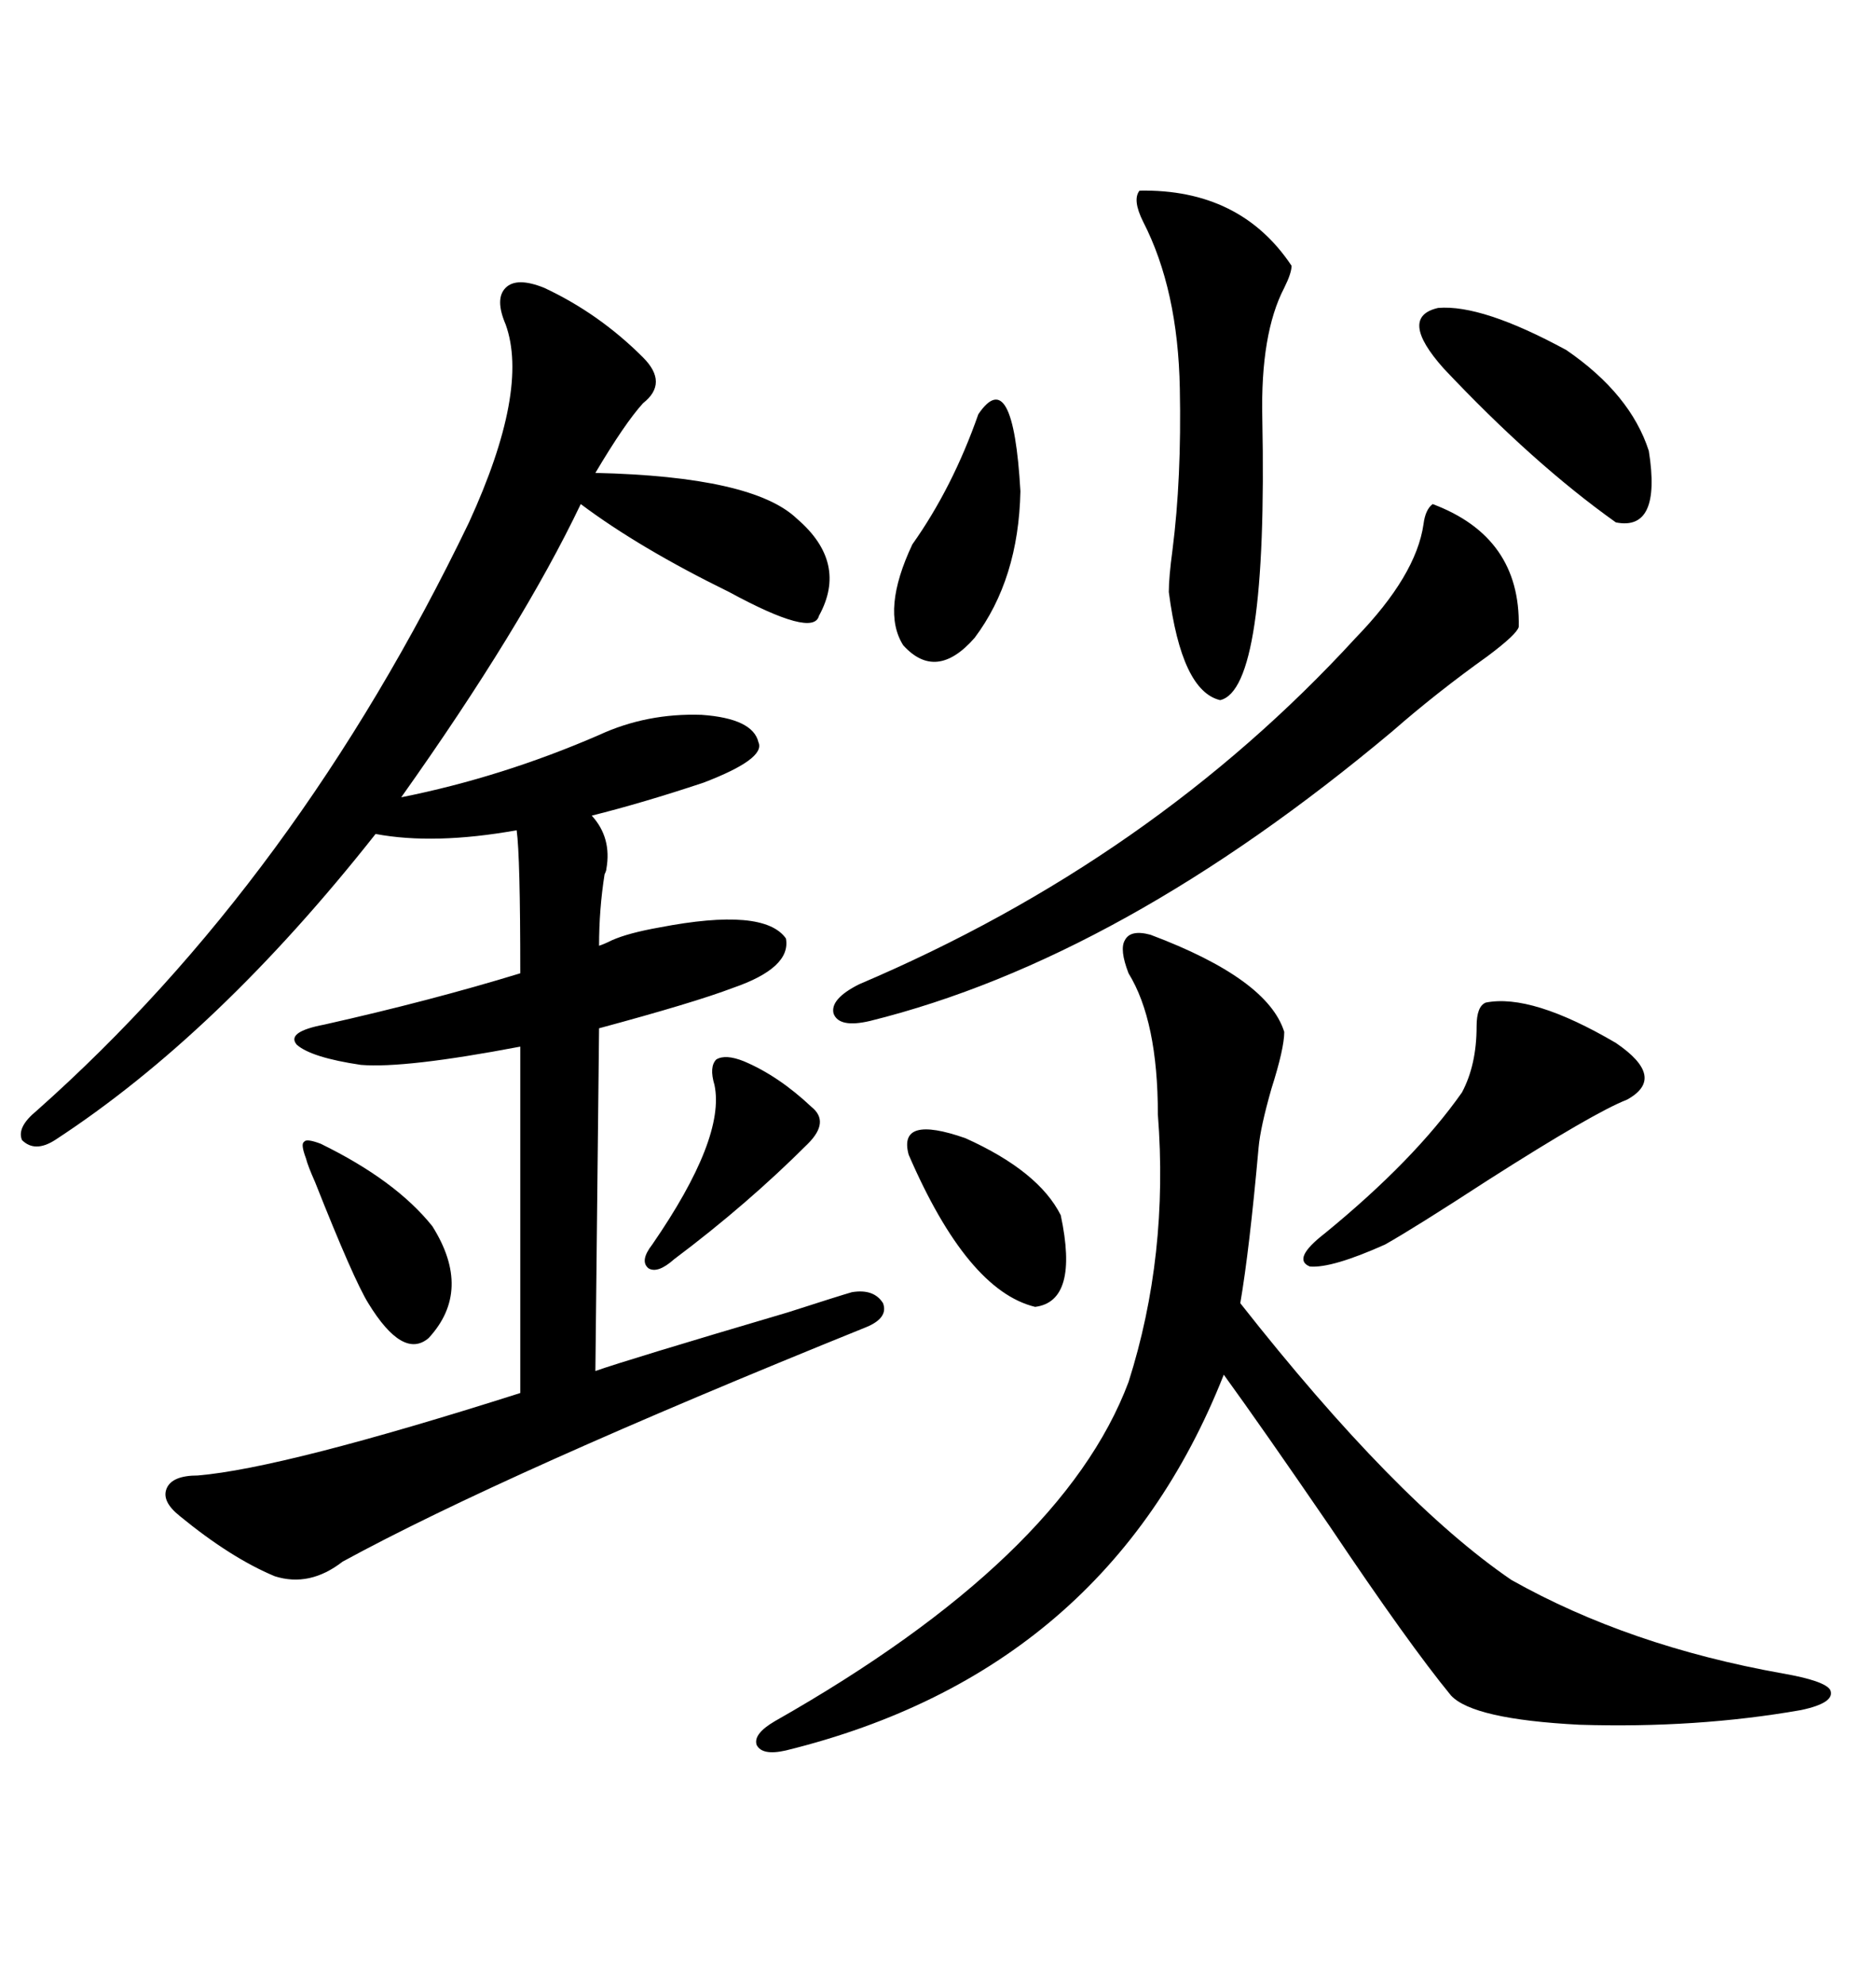 <svg xmlns="http://www.w3.org/2000/svg" xmlns:xlink="http://www.w3.org/1999/xlink" width="300" height="317.285"><path d="M87.01 46.00L87.01 46.00Q95.80 50.10 102.83 57.13L102.83 57.13Q106.93 61.23 102.83 64.45L102.83 64.45Q99.90 67.68 95.21 75.59L95.21 75.59Q120.41 76.17 127.44 82.91L127.44 82.91Q135.64 89.94 130.96 98.44L130.96 98.44Q130.08 101.95 116.60 94.63L116.60 94.63Q102.25 87.60 92.87 80.57L92.87 80.57Q83.50 100.20 64.16 127.44L64.16 127.44Q80.27 124.22 95.80 117.48L95.80 117.48Q103.42 113.96 112.21 114.26L112.21 114.26Q120.41 114.84 121.29 118.65L121.29 118.65Q122.46 121.29 112.50 125.10L112.50 125.10Q102.83 128.32 94.63 130.37L94.63 130.37Q97.85 133.89 96.97 138.87L96.97 138.87Q96.97 139.16 96.68 139.75L96.68 139.75Q95.80 145.31 95.80 151.17L95.80 151.17Q96.68 150.88 97.85 150.29L97.85 150.29Q100.49 149.12 105.47 148.24L105.47 148.24Q122.17 145.02 125.68 150L125.68 150Q126.56 154.69 117.19 157.91L117.19 157.91Q111.04 160.25 95.80 164.36L95.80 164.36L95.21 219.14Q100.20 217.38 125.98 209.77L125.98 209.77Q134.18 207.13 136.23 206.54L136.23 206.54Q139.75 205.96 141.21 208.30L141.21 208.30Q142.09 210.64 138.57 212.11L138.57 212.11Q80.57 235.55 54.79 249.61L54.79 249.61Q49.51 253.71 43.95 251.95L43.95 251.95Q36.91 249.02 28.71 242.29L28.71 242.29Q25.78 239.94 26.66 237.89L26.66 237.89Q27.54 235.84 31.64 235.84L31.64 235.84Q45.41 234.67 83.20 222.66L83.20 222.66L83.20 167.29Q64.75 170.80 57.71 170.21L57.71 170.21Q49.80 169.04 47.46 166.99L47.46 166.99Q45.70 164.94 51.86 163.77L51.86 163.77Q68.85 159.96 83.20 155.57L83.20 155.57Q83.20 136.82 82.62 132.71L82.62 132.71Q69.43 135.06 60.06 133.30L60.06 133.30Q34.86 165.23 8.79 182.23L8.79 182.23Q5.57 184.28 3.52 182.23L3.52 182.23Q2.64 180.18 5.86 177.54L5.86 177.54Q47.46 140.63 75 83.50L75 83.50Q84.67 62.40 80.86 51.86L80.86 51.86Q79.10 47.75 80.86 46.00L80.86 46.00Q82.62 44.24 87.01 46.00ZM183.98 149.41L183.98 149.41Q202.73 156.45 205.37 164.94L205.37 164.94Q205.37 167.58 203.32 174.02L203.32 174.02Q201.56 180.18 201.27 183.40L201.27 183.40Q199.80 199.80 198.34 208.30L198.34 208.30Q223.24 239.94 241.70 252.54L241.70 252.54Q260.45 263.09 285.06 267.48L285.06 267.48Q291.80 268.65 292.68 270.12L292.68 270.12Q293.55 272.17 287.99 273.34L287.99 273.34Q271.29 276.27 252.54 275.68L252.54 275.68Q235.55 274.80 232.03 271.00L232.03 271.00Q225.29 262.79 212.70 244.04L212.70 244.04Q201.86 228.22 195.70 219.73L195.70 219.73Q176.95 267.19 125.68 279.79L125.68 279.79Q121.88 280.66 121.00 278.91L121.00 278.91Q120.41 277.15 123.93 275.10L123.93 275.10Q169.92 249.02 180.47 220.90L180.47 220.90Q186.91 200.68 185.16 178.13L185.16 178.13Q185.16 163.18 180.47 155.57L180.47 155.57Q179.00 151.76 179.88 150.29L179.88 150.29Q180.76 148.54 183.98 149.41ZM229.10 80.57L229.10 80.57Q243.16 85.84 242.87 100.20L242.87 100.20Q242.58 101.37 237.89 104.88L237.89 104.88Q229.69 110.74 222.66 116.89L222.66 116.89Q179.30 153.22 139.16 163.18L139.16 163.18Q134.18 164.36 133.30 162.01L133.30 162.01Q132.71 159.67 137.40 157.32L137.40 157.32Q184.28 137.40 216.80 101.95L216.80 101.95Q226.46 91.99 227.64 83.79L227.64 83.79Q227.93 81.45 229.10 80.57ZM182.23 30.47L182.23 30.47Q198.34 30.18 206.54 42.48L206.54 42.48Q206.54 43.65 205.37 46.00L205.37 46.00Q201.56 53.32 201.86 66.80L201.86 66.80Q202.73 110.16 195.12 111.91L195.12 111.91Q188.96 110.45 186.91 94.63L186.91 94.63Q186.91 92.29 187.50 87.89L187.50 87.89Q188.96 76.46 188.67 62.11L188.67 62.11Q188.38 46.29 182.81 35.45L182.81 35.45Q181.05 31.93 182.23 30.47ZM237.60 160.25L237.60 160.25Q244.92 158.79 258.40 166.70L258.40 166.70Q266.60 172.27 260.16 175.78L260.16 175.78Q254.88 177.83 237.89 188.67L237.89 188.67Q226.17 196.29 221.48 198.93L221.48 198.93Q212.99 202.73 209.47 202.44L209.47 202.44Q206.54 201.27 211.82 197.17L211.82 197.17Q226.17 185.45 233.79 174.61L233.79 174.61Q236.13 170.21 236.13 164.06L236.13 164.06Q236.13 160.84 237.60 160.25ZM230.86 58.89L230.86 58.89Q223.54 50.68 229.98 49.22L229.98 49.22Q237.01 48.63 250.49 55.96L250.49 55.96Q260.74 62.99 263.67 72.07L263.67 72.07Q265.72 84.96 258.40 83.50L258.40 83.50Q245.21 74.12 230.86 58.89ZM156.45 66.21L156.45 66.21Q162.01 58.01 163.18 78.52L163.18 78.52Q162.89 92.58 155.86 101.95L155.86 101.95Q149.71 108.98 144.43 103.13L144.43 103.13Q140.92 97.56 145.90 87.01L145.90 87.01Q152.34 77.93 156.45 66.21ZM145.31 184.57L145.31 184.57Q143.55 178.13 154.39 181.93L154.39 181.93Q166.11 187.21 169.63 194.24L169.63 194.24Q172.56 208.01 165.53 208.89L165.53 208.89Q154.69 206.25 145.31 184.57ZM51.27 182.81L51.27 182.81Q63.28 188.67 69.14 196.00L69.14 196.00Q75.59 206.25 68.55 213.87L68.55 213.87Q64.45 217.38 58.89 208.30L58.89 208.30Q56.54 204.49 50.39 188.96L50.39 188.96Q49.22 186.33 48.93 185.16L48.93 185.16Q48.05 182.81 48.63 182.52L48.63 182.52Q48.93 181.93 51.27 182.81ZM118.95 169.63L118.95 169.63Q124.51 171.97 129.79 176.95L129.79 176.95Q132.71 179.30 129.20 182.81L129.20 182.81Q119.53 192.48 107.81 201.27L107.81 201.27Q105.18 203.61 103.71 202.73L103.71 202.73Q102.25 201.56 104.30 198.93L104.30 198.93Q116.02 181.93 114.26 173.44L114.26 173.44Q113.38 170.51 114.55 169.34L114.55 169.34Q116.02 168.46 118.95 169.63Z"/></svg>
